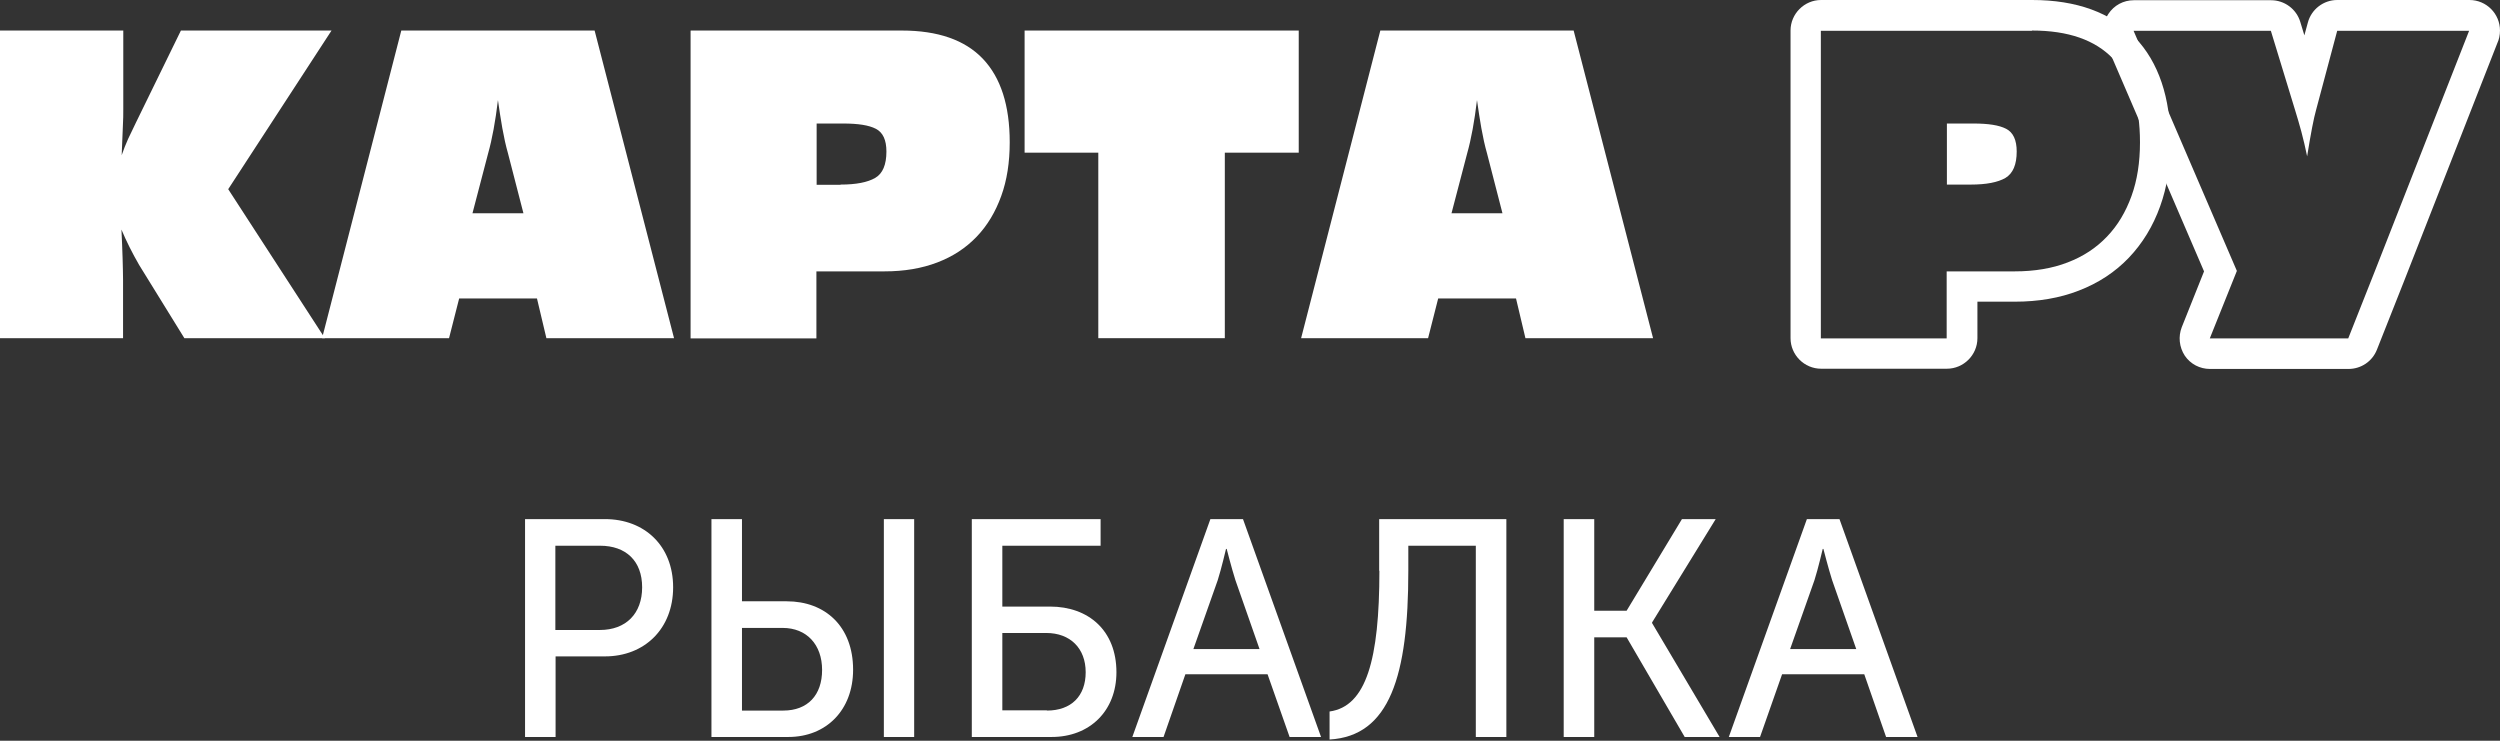 <svg width="162" height="48" viewBox="0 0 162 48" fill="none" xmlns="http://www.w3.org/2000/svg">
<rect x="0" y="0" width="162" height="48" fill="#333333" stroke="none"/>
<path d="M0 1.979H7.989V7.052C7.989 7.364 7.989 7.766 7.959 8.257C7.944 8.763 7.915 9.358 7.885 10.057C8.004 9.7 8.153 9.343 8.302 9.001C8.465 8.659 8.644 8.287 8.837 7.885L11.723 1.979H21.483L14.788 12.259L21.051 21.914H11.947L9.016 17.169C8.569 16.395 8.183 15.621 7.87 14.877C7.9 15.562 7.93 16.172 7.944 16.722C7.959 17.273 7.974 17.749 7.974 18.15V21.914H0V1.979Z" fill="white"/>
<path d="M25.989 1.979H38.531L43.678 21.914H35.406L34.796 19.341H29.753L29.098 21.914H20.871L26.004 1.979H25.989ZM33.919 13.821L32.922 9.953C32.773 9.432 32.654 8.882 32.55 8.302C32.446 7.721 32.356 7.111 32.267 6.487C32.103 7.855 31.895 9.001 31.627 9.953L30.616 13.821H33.919Z" fill="white"/>
<path d="M44.765 1.979H58.437C60.773 1.979 62.528 2.589 63.689 3.809C64.849 5.029 65.43 6.829 65.43 9.224C65.43 10.518 65.251 11.679 64.879 12.705C64.507 13.732 63.986 14.61 63.287 15.339C62.588 16.068 61.755 16.618 60.743 17.005C59.731 17.392 58.601 17.585 57.306 17.585H52.903V21.929H44.75V1.994L44.765 1.979ZM54.465 11.961C55.477 11.961 56.22 11.813 56.711 11.53C57.202 11.247 57.44 10.667 57.44 9.819C57.44 9.075 57.217 8.584 56.756 8.346C56.295 8.108 55.596 8.004 54.629 8.004H52.918V11.976H54.465V11.961Z" fill="white"/>
<path d="M71.17 9.893H66.394V1.979H84.158V9.893H79.368V21.914H71.17V9.893Z" fill="white"/>
<path d="M89.43 1.979H101.972L107.119 21.914H98.848L98.238 19.341H93.194L92.54 21.914H84.312L89.445 1.979H89.43ZM97.36 13.821L96.363 9.953C96.214 9.432 96.095 8.882 95.991 8.302C95.887 7.721 95.798 7.111 95.709 6.487C95.545 7.855 95.337 9.001 95.069 9.953L94.057 13.821H97.36Z" fill="white"/>
<path d="M131.678 1.979C134.014 1.979 135.77 2.589 136.93 3.809C138.09 5.029 138.671 6.829 138.671 9.224C138.671 10.518 138.492 11.679 138.12 12.705C137.748 13.732 137.228 14.61 136.528 15.338C135.829 16.067 134.996 16.618 133.984 17.005C132.988 17.392 131.842 17.585 130.548 17.585H126.144V21.929H117.991V1.994H131.663M126.159 11.961H127.706C128.718 11.961 129.462 11.813 129.953 11.53C130.443 11.232 130.682 10.667 130.682 9.819C130.682 9.075 130.458 8.584 129.997 8.346C129.536 8.108 128.837 8.004 127.87 8.004H126.159V11.976M131.678 0H118.006C116.92 0 116.027 0.893 116.027 1.979V21.914C116.027 23 116.92 23.893 118.006 23.893H126.159C127.245 23.893 128.137 23 128.137 21.914V19.549H130.563C132.08 19.549 133.478 19.311 134.698 18.835C135.978 18.344 137.064 17.63 137.957 16.692C138.834 15.77 139.519 14.654 139.98 13.36C140.426 12.125 140.649 10.727 140.649 9.224C140.649 6.323 139.876 4.032 138.358 2.44C136.811 0.818 134.565 0 131.678 0Z" fill="white"/>
<path d="M160.005 1.979L153.92 17.496L152.165 21.929H143.194L144.949 17.555L138.255 1.994H147.151L148.728 7.156C148.862 7.587 148.996 8.049 149.13 8.54C149.264 9.031 149.383 9.566 149.502 10.132C149.74 8.644 149.933 7.647 150.082 7.126L151.451 1.994H160.02M160.02 0H151.451C150.558 0 149.77 0.61 149.546 1.473L149.323 2.291L149.056 1.413C148.803 0.58 148.029 0.015 147.166 0.015H138.269C137.6 0.015 136.99 0.342 136.618 0.908C136.246 1.458 136.187 2.172 136.454 2.782L142.822 17.585L141.379 21.2C141.141 21.81 141.215 22.494 141.572 23.045C141.944 23.595 142.554 23.908 143.209 23.908H152.18C152.998 23.908 153.727 23.417 154.025 22.658L155.78 18.225L161.82 2.812C161.939 2.559 161.999 2.276 161.999 1.979C161.999 0.893 161.121 0 160.02 0Z" fill="white"/>
<path d="M34.023 33.638H39.201C41.775 33.638 43.619 35.378 43.619 38.056C43.619 40.734 41.775 42.534 39.201 42.534H36.002V47.756H34.023V33.638ZM38.873 40.823C40.555 40.823 41.611 39.767 41.611 38.056C41.611 36.345 40.555 35.363 38.888 35.363H35.987V40.823H38.873Z" fill="white"/>
<path d="M46.102 33.638H48.08V38.964H50.981C53.466 38.964 55.281 40.585 55.281 43.397C55.281 46.015 53.54 47.756 51.086 47.756H46.102V33.638ZM50.758 46.045C52.335 46.045 53.272 45.048 53.272 43.412C53.272 41.775 52.276 40.689 50.714 40.689H48.08V46.045H50.758ZM57.274 33.638H59.238V47.756H57.274V33.638Z" fill="white"/>
<path d="M62.973 33.638H71.319V35.363H64.951V39.306H68.046C70.53 39.306 72.345 40.853 72.345 43.561C72.345 46.075 70.605 47.756 68.15 47.756H62.973V33.638ZM67.838 46.045C69.415 46.045 70.352 45.108 70.352 43.561C70.352 42.013 69.355 41.017 67.793 41.017H64.951V46.03H67.838V46.045Z" fill="white"/>
<path d="M78.448 33.638H80.546L85.604 47.756H83.566L82.138 43.694H76.812L75.398 47.756H73.375L78.433 33.638H78.448ZM81.617 42.058L80.055 37.595C79.817 36.851 79.49 35.572 79.49 35.572H79.445C79.445 35.572 79.147 36.851 78.909 37.595L77.332 42.058H81.617Z" fill="white"/>
<path d="M89.37 36.985V33.638H97.612V47.756H95.633V35.363H91.259V37C91.259 43.784 90.054 47.697 86.156 47.92V46.105C88.537 45.777 89.385 42.727 89.385 36.985H89.37Z" fill="white"/>
<path d="M101.328 33.638H103.307V39.574H105.405L108.99 33.638H111.177L107.056 40.332V40.377L111.43 47.756H109.168L105.405 41.299H103.307V47.756H101.328V33.638Z" fill="white"/>
<path d="M117.101 33.638H119.198L124.257 47.756H122.218L120.805 43.694H115.479L114.051 47.756H112.027L117.086 33.638H117.101ZM120.284 42.058L118.722 37.595C118.484 36.851 118.157 35.572 118.157 35.572H118.112C118.112 35.572 117.815 36.851 117.577 37.595L116 42.058H120.284Z" fill="white"/>
</svg>
